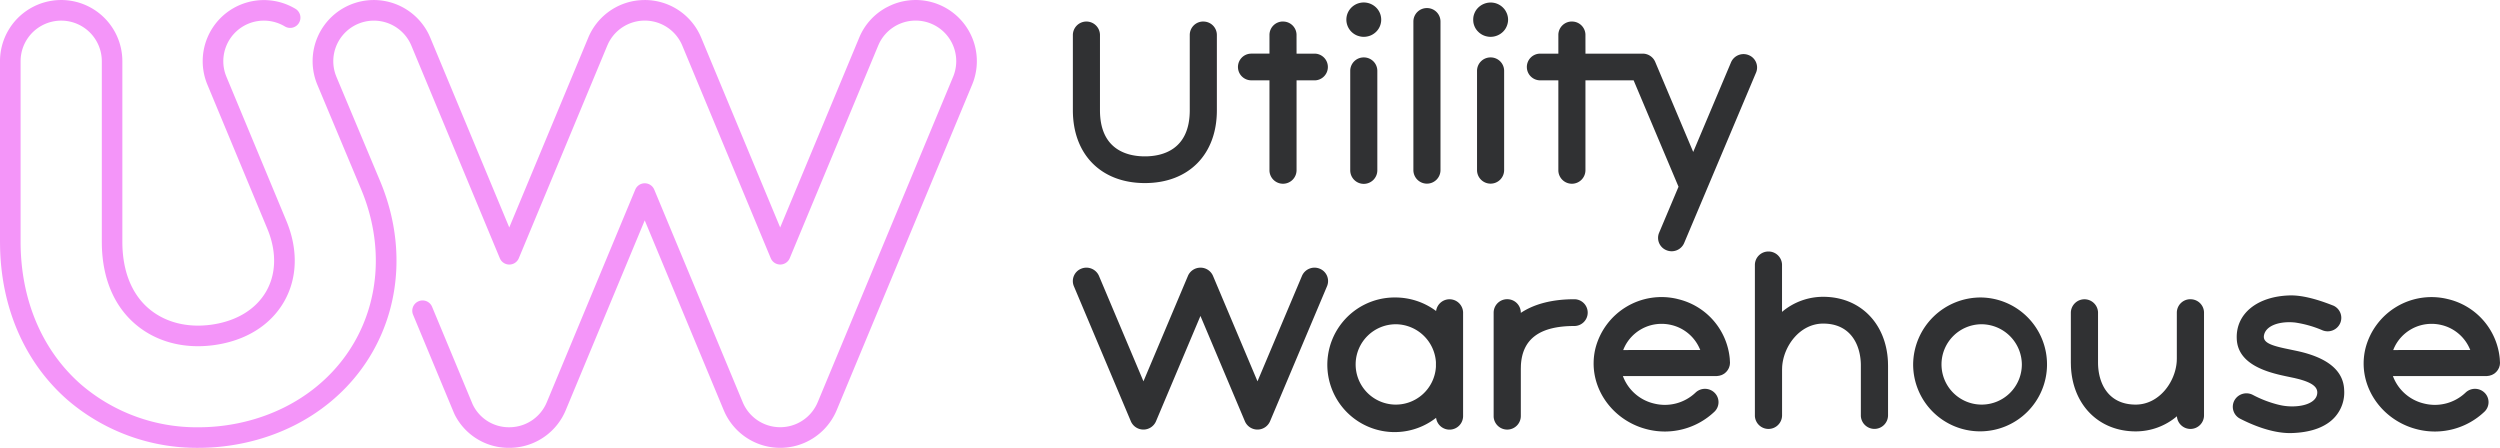 <svg xmlns="http://www.w3.org/2000/svg" width="676" height="121.095" viewBox="0 0 676 121.095">
  <g id="Utility_Warehouse_idwF_jHUZi_1" data-name="Utility Warehouse_idwF_jHUZi_1" transform="translate(0 0)">
    <path id="Path_6401" data-name="Path 6401" d="M428.683,82.907a3.614,3.614,0,0,1,2.043,4.731,3.7,3.7,0,0,1-4.8,2.016,29.486,29.486,0,0,0-7.469-2.119l-.692-.057c-4.015-.213-7.182,1.1-7.668,3.457-.363,1.78,1.231,2.645,5.406,3.56l3.43.722c8.257,1.76,12.555,5.25,12.825,10.39l.013.286a9.965,9.965,0,0,1-4.451,8.892c-2.4,1.627-5.672,2.518-9.721,2.645l-.509.007c-5.147,0-10.609-2.419-13.463-3.892a3.616,3.616,0,0,1-1.554-4.91,3.721,3.721,0,0,1,4.983-1.53,30.483,30.483,0,0,0,6.893,2.651l.492.113c4.125.941,9.881.073,10.054-3.29.093-1.82-1.853-2.9-5.073-3.759l-1.048-.256-2.625-.556c-5.127-1.088-12.638-3.254-13.018-9.884l-.013-.309c-.22-6.657,5.506-11.324,14.252-11.6,3.011-.1,6.953.812,11.71,2.7ZM459.7,81.183a18.276,18.276,0,0,1,14.139,16.1l.057,1.021,0,.053.017.06-.07.675-.186.625-.073.16-.28.512-.4.5-.166.153-.356.3-.2.12-.472.253-.685.213-.685.09-.053-.007-.047.007-25.293,0a11.864,11.864,0,0,0,8.52,7.452,12.026,12.026,0,0,0,11.095-2.948,3.7,3.7,0,0,1,5.177.01,3.565,3.565,0,0,1-.013,5.1,19.463,19.463,0,0,1-17.954,4.85c-8.67-2.029-14.871-9.658-14.738-18.131a17.371,17.371,0,0,1,.486-3.793A18.421,18.421,0,0,1,459.7,81.183Zm-208.209,0a18.276,18.276,0,0,1,14.139,16.1l.057,1.021,0,.053.01.06-.06.612-.053.233-.166.509-.047.106-.283.512-.4.5-.166.153-.353.3-.2.12-.416.226-.166.067-.576.173-.685.09-.053-.007-.047.007-25.293,0a11.869,11.869,0,0,0,8.523,7.452,12.017,12.017,0,0,0,11.091-2.948,3.7,3.7,0,0,1,5.176.01,3.568,3.568,0,0,1-.01,5.1,19.466,19.466,0,0,1-17.955,4.85c-8.67-2.029-14.871-9.658-14.737-18.131a17.158,17.158,0,0,1,.482-3.793,18.431,18.431,0,0,1,22.19-13.384ZM390.2,81.25a3.646,3.646,0,0,1,3.67,3.486v27.958a3.667,3.667,0,0,1-7.326.193,17.193,17.193,0,0,1-11.145,4.092c-9.967,0-17.033-7.136-17.512-17.5l-.027-1.131V84.869a3.679,3.679,0,0,1,7.352-.13V98.353c0,5.506,2.672,11.381,10.183,11.381,6.274,0,10.729-6.011,11.1-11.694l.023-.769V84.866a3.651,3.651,0,0,1,3.676-3.623Zm-56.615-.479a18.1,18.1,0,1,1-18.367,18.1,18.253,18.253,0,0,1,18.367-18.1Zm-158.394,0a18.43,18.43,0,0,1,11.032,3.659,3.669,3.669,0,0,1,7.3.309v28.134a3.665,3.665,0,0,1-7.3.436,18.2,18.2,0,1,1-11.035-32.539ZM122.51,72.707a3.673,3.673,0,0,1,3.393,2.232l12.026,28.5,12.026-28.5a3.693,3.693,0,0,1,4.8-1.953,3.6,3.6,0,0,1,1.979,4.737l-15.416,36.538a3.7,3.7,0,0,1-6.787,0l-12.026-28.5-12.026,28.5a3.7,3.7,0,0,1-6.787,0L88.281,77.724a3.6,3.6,0,0,1,1.979-4.737,3.7,3.7,0,0,1,4.807,1.953l12.026,28.5,12.026-28.5a3.667,3.667,0,0,1,3.393-2.229Zm82.946,8.533a3.652,3.652,0,0,1,3.673,3.493v.206c3.62-2.412,8.49-3.693,14.471-3.693a3.618,3.618,0,1,1,0,7.236c-9.335,0-14.072,3.486-14.442,10.652l-.023.938v12.795a3.677,3.677,0,0,1-7.349.133l0-28.138A3.647,3.647,0,0,1,205.457,81.24Zm70.634-12.9a3.653,3.653,0,0,1,3.673,3.493V84.667a17.186,17.186,0,0,1,11.131-4.079c9.961,0,17.023,7.136,17.509,17.492l.027,1.131v13.483a3.679,3.679,0,0,1-7.352.13l0-13.956c-.11-5.4-2.824-11.038-10.18-11.038-6.274,0-10.729,6.011-11.1,11.694l-.023.768v12.4a3.677,3.677,0,0,1-7.349.13l0-40.863A3.649,3.649,0,0,1,276.091,68.339Zm57.5,19.671a10.863,10.863,0,1,0,11.022,10.862A10.957,10.957,0,0,0,333.587,88.01Zm-158.394,0A10.863,10.863,0,1,0,186.165,99.7l.013-.2V98.233A10.955,10.955,0,0,0,175.193,88.01Zm280.36-.11h-.106a11.115,11.115,0,0,0-9.907,5.942l-.266.539-.169.4-.08.2,20.842-.007q-.146-.354-.313-.7a11.118,11.118,0,0,0-7.548-6.075,11.48,11.48,0,0,0-2.452-.3Zm-208.209,0h-.107a11.114,11.114,0,0,0-9.907,5.942l-.266.539-.17.4-.08.2,20.842-.007q-.146-.354-.313-.7A11.118,11.118,0,0,0,249.8,88.2a11.482,11.482,0,0,0-2.452-.3Zm-24.4-81.745a3.636,3.636,0,0,1,3.659,3.48l.007,5.2h15.469a3.672,3.672,0,0,1,3.327,2.093l.06.133,10.28,24.359,10.223-24.232a3.687,3.687,0,0,1,4.791-1.949,3.6,3.6,0,0,1,2.029,4.6L253.3,66.043a3.669,3.669,0,0,1-4.791,1.946,3.593,3.593,0,0,1-2.033-4.6l5.3-12.565-12.143-28.77H226.608V46.385a3.665,3.665,0,0,1-7.326.133l0-24.462h-4.84a3.61,3.61,0,0,1-.136-7.219h4.977V9.764a3.642,3.642,0,0,1,3.663-3.613ZM183.75,2.515a3.642,3.642,0,0,1,3.663,3.613V46.385a3.665,3.665,0,0,1-7.329,0V6.128a3.641,3.641,0,0,1,3.666-3.613ZM166.67,15.859a3.636,3.636,0,0,1,3.663,3.613V46.385a3.663,3.663,0,0,1-7.326,0V19.472a3.637,3.637,0,0,1,3.66-3.613Zm34.289,0a3.636,3.636,0,0,1,3.663,3.613V46.385a3.665,3.665,0,0,1-7.329,0V19.472A3.641,3.641,0,0,1,200.959,15.859Zm-56.133-9.7a3.633,3.633,0,0,1,3.66,3.476l.007,5.2h4.837a3.614,3.614,0,0,1,.136,7.226l-4.973,0V46.385a3.665,3.665,0,0,1-7.326.133l0-24.465h-4.84a3.61,3.61,0,0,1-.136-7.219h4.977V9.758a3.635,3.635,0,0,1,3.663-3.61Zm-21.547,0a3.636,3.636,0,0,1,3.666,3.61V30.141c.01,11.966-7.632,19.694-19.462,19.694S88.008,42.107,88.008,30.141V9.761a3.665,3.665,0,0,1,7.329,0v20.38c0,10.453,7.06,12.342,11.627,12.465l.512.007c4.534,0,12.139-1.62,12.139-12.472V9.761a3.637,3.637,0,0,1,3.663-3.61ZM170,2.362a4.6,4.6,0,0,1-.712,7.146,4.494,4.494,0,0,1-1.7.689,4.444,4.444,0,0,1-1.84,0,6.094,6.094,0,0,1-.882-.256,4.959,4.959,0,0,1-.815-.432,4.628,4.628,0,0,1-1.737-5.639,4.711,4.711,0,0,1,3.427-2.778A4.784,4.784,0,0,1,170,2.362ZM201.881,1.1a4.764,4.764,0,0,1,3.007,1.973,5.519,5.519,0,0,1,.432.805,4.545,4.545,0,0,1,.273.868,4.316,4.316,0,0,1,0,1.816,4.8,4.8,0,0,1-.7,1.67,4.914,4.914,0,0,1-.589.7,4.835,4.835,0,0,1-3.35,1.361,4.391,4.391,0,0,1-.908-.093,4.617,4.617,0,0,1-1.547-.589l-.15-.1a3.775,3.775,0,0,1-.582-.449l-.13-.126a4.314,4.314,0,0,1-1.028-1.5,4.787,4.787,0,0,1-.269-.865,5.249,5.249,0,0,1,0-1.82,4.936,4.936,0,0,1,.7-1.673,4.791,4.791,0,0,1,4.84-1.976Z" transform="translate(202.096 -0.332)" fill="#303133" fill-rule="evenodd"/>
    <path id="Path_6402" data-name="Path 6402" d="M95.52,2.075a16.556,16.556,0,0,1,21.271,8.114l.356.8,21.358,51.315L159.863,10.99A16.5,16.5,0,0,1,173.6.877l.765-.053.768-.017a16.494,16.494,0,0,1,14.96,9.481l.313.7L211.76,62.306,233.125,10.99a16.408,16.408,0,0,1,7.432-8.21l.732-.366.8-.356a16.535,16.535,0,0,1,21.9,20.806l-.319.822L227.04,111.712a16.545,16.545,0,0,1-30.234.7l-.313-.7L175.136,60.386l-21.358,51.325a16.5,16.5,0,0,1-13.74,10.113l-.765.053-.765.017a16.323,16.323,0,0,1-14.751-8.972l-.293-.655-10.982-26.4a2.785,2.785,0,0,1,4.984-2.452l.156.313,10.982,26.4a10.824,10.824,0,0,0,9.907,6.2,10.957,10.957,0,0,0,9.867-6.155l.273-.6,23.923-57.5a2.781,2.781,0,0,1,4.97-.333l.166.333,23.923,57.493a10.984,10.984,0,0,0,20,.6l.273-.6,36.628-88.03a10.975,10.975,0,0,0-19.967-9.085l-.3.662L214.345,70.616a2.781,2.781,0,0,1-4.97.333l-.166-.333L185.289,13.123a10.987,10.987,0,0,0-20.007-.6l-.273.6-23.923,57.5a2.781,2.781,0,0,1-4.97.333l-.166-.333L112.027,13.123A10.976,10.976,0,0,0,91.5,20.864l.256.682,11.89,28.374c6.494,15.6,5.715,32.4-2.142,46.109-7.9,13.776-22.156,23-39.093,25.32a58.358,58.358,0,0,1-7.928.546A53.638,53.638,0,0,1,19.137,109.01C7.636,99,1.166,84.326.817,67.592L.8,66.152V17.338a16.542,16.542,0,0,1,33.068-.719l.017.715V66.148c0,7.775,2.422,13.972,6.986,17.955,4.361,3.8,10.4,5.4,17.03,4.5,6.8-.931,12.076-4.135,14.874-9.006,2.612-4.548,2.848-10.213.665-16.045l-.366-.925L56.879,23.692A16.519,16.519,0,0,1,65.8,2.085,16.614,16.614,0,0,1,80.766,3.229,2.781,2.781,0,0,1,77.878,7.98a11.048,11.048,0,0,0-9.934-.765,10.977,10.977,0,0,0-6.178,13.66l.259.682L78.221,60.489c3.234,7.765,3.024,15.536-.609,21.873C73.936,88.777,67.2,92.949,58.666,94.116c-8.224,1.124-15.845-.938-21.444-5.819-5.582-4.864-8.633-12.109-8.876-20.975l-.017-1.168V17.338a10.981,10.981,0,0,0-21.943-.622l-.017.622V66.152c0,15.719,5.832,29.452,16.411,38.674a48.036,48.036,0,0,0,31.684,11.511,53.147,53.147,0,0,0,7.169-.489c15.23-2.086,27.988-10.316,35.021-22.582C103.431,81.448,104.269,66.97,99,53.34l-.512-1.277L86.6,23.689A16.531,16.531,0,0,1,95.52,2.075Z" transform="translate(-0.8 -0.8)" fill="#f495f9"/>
  </g>
</svg>
